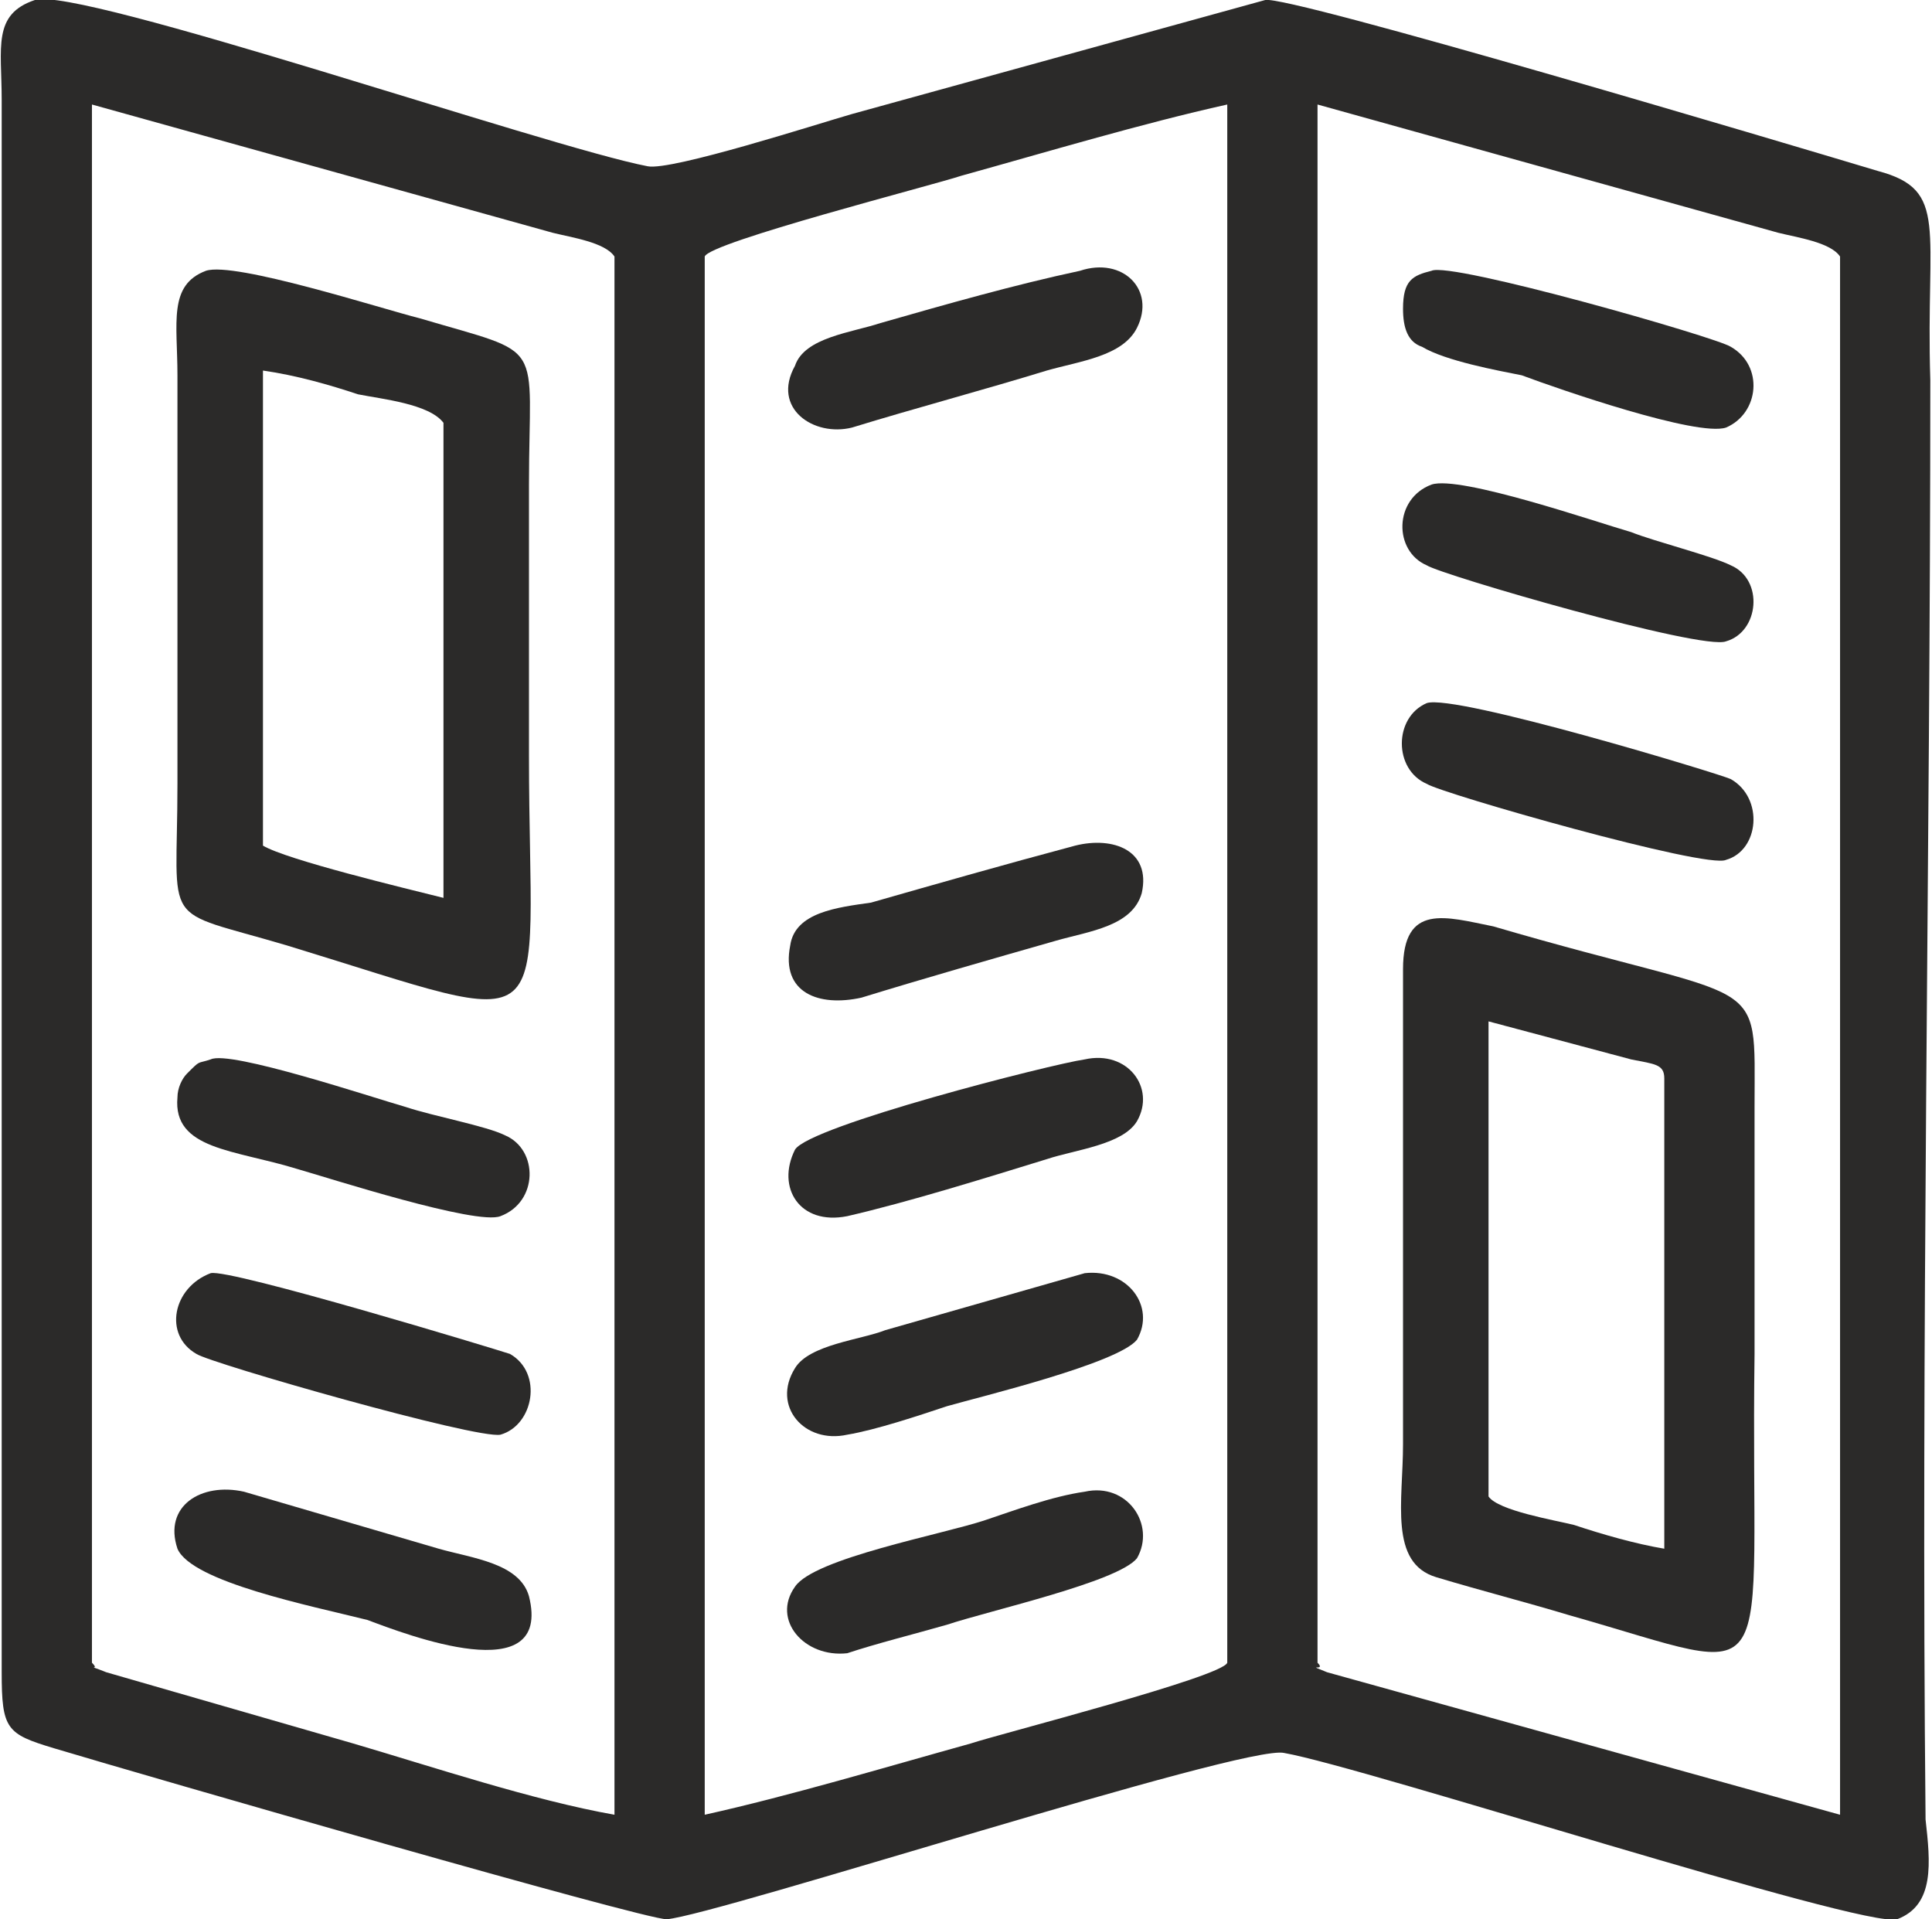 <?xml version="1.0" encoding="UTF-8"?>
<!DOCTYPE svg PUBLIC "-//W3C//DTD SVG 1.1//EN" "http://www.w3.org/Graphics/SVG/1.1/DTD/svg11.dtd">
<!-- Creator: CorelDRAW -->
<svg xmlns="http://www.w3.org/2000/svg" xml:space="preserve" width="150px" height="149px" version="1.1" style="shape-rendering:geometricPrecision; text-rendering:geometricPrecision; image-rendering:optimizeQuality; fill-rule:evenodd; clip-rule:evenodd"
viewBox="0 0 4.06 4.04"
 xmlns:xlink="http://www.w3.org/1999/xlink"
 xmlns:xodm="http://www.corel.com/coreldraw/odm/2003">
 <defs>
  <style type="text/css">
   <![CDATA[
    .fil0 {fill:#2B2A29}
   ]]>
  </style>
 </defs>
 <g id="Слой_x0020_1">
  <g id="_2320098265840">
   <path class="fil0" d="M2.77 3.5l0 -3.28 0.97 0.27c0.04,0.01 0.11,0.02 0.13,0.05l0 3.28 -1.08 -0.3c-0.05,-0.02 0,0 -0.02,-0.02zm-1.29 0.32l0 -3.28c0.01,-0.03 0.48,-0.15 0.54,-0.17 0.18,-0.05 0.38,-0.11 0.56,-0.15l0 3.28c-0.01,0.03 -0.48,0.15 -0.54,0.17 -0.18,0.05 -0.38,0.11 -0.56,0.15zm-1.29 -0.32l0 -3.28 0.97 0.27c0.04,0.01 0.11,0.02 0.13,0.05l0 3.28c-0.17,-0.03 -0.38,-0.1 -0.55,-0.15l-0.52 -0.15c-0.05,-0.02 -0.01,0 -0.03,-0.02zm-0.12 -3.5c-0.09,0.03 -0.07,0.1 -0.07,0.21l0 3.31c0,0.12 0.01,0.13 0.11,0.16 0.2,0.06 1.24,0.36 1.29,0.36 0.11,-0.01 1.22,-0.37 1.3,-0.35 0.17,0.03 1.22,0.37 1.29,0.35 0.08,-0.03 0.07,-0.12 0.06,-0.21 -0.01,-1 0.01,-2.03 0.01,-3.03 -0.01,-0.32 0.04,-0.4 -0.11,-0.44 -0.2,-0.06 -1.24,-0.37 -1.29,-0.36l-0.87 0.24c-0.07,0.02 -0.38,0.12 -0.43,0.11 -0.21,-0.04 -1.2,-0.38 -1.29,-0.35z"/>
   <path class="fil0" d="M0.55 0.78c0.07,0.01 0.14,0.03 0.2,0.05 0.05,0.01 0.15,0.02 0.18,0.06l0 1c-0.08,-0.02 -0.33,-0.08 -0.38,-0.11l0 -0.78 0 -0.22zm-0.12 -0.21c-0.08,0.03 -0.06,0.11 -0.06,0.22l0 0.86c0,0.31 -0.04,0.26 0.23,0.34 0.59,0.18 0.51,0.21 0.51,-0.4 0,-0.19 0,-0.38 0,-0.57 0,-0.31 0.04,-0.27 -0.23,-0.35 -0.08,-0.02 -0.39,-0.12 -0.45,-0.1z"/>
   <path class="fil0" d="M3.13 2.15l0.3 0.08c0.05,0.01 0.07,0.01 0.07,0.04l0 0.99c-0.06,-0.01 -0.13,-0.03 -0.19,-0.05 -0.04,-0.01 -0.16,-0.03 -0.18,-0.06l0 -1zm-0.18 -0.11l0 1c0,0.12 -0.03,0.25 0.07,0.28 0.1,0.03 0.18,0.05 0.28,0.08 0.46,0.13 0.38,0.18 0.39,-0.55l0 -0.52c0,-0.29 0.03,-0.21 -0.55,-0.38 -0.1,-0.02 -0.19,-0.05 -0.19,0.09z"/>
   <path class="fil0" d="M2.28 2.23c-0.07,0.01 -0.58,0.14 -0.61,0.19 -0.04,0.08 0.01,0.16 0.11,0.14 0.13,-0.03 0.29,-0.08 0.42,-0.12 0.06,-0.02 0.16,-0.03 0.19,-0.08 0.04,-0.07 -0.02,-0.15 -0.11,-0.13z"/>
   <path class="fil0" d="M2.39 3.28c0.04,-0.07 -0.02,-0.16 -0.11,-0.14 -0.07,0.01 -0.15,0.04 -0.21,0.06 -0.09,0.03 -0.36,0.08 -0.4,0.14 -0.05,0.07 0.02,0.15 0.11,0.14 0.06,-0.02 0.14,-0.04 0.21,-0.06 0.09,-0.03 0.36,-0.09 0.4,-0.14z"/>
   <path class="fil0" d="M0.44 2.23c-0.03,0.01 -0.02,0 -0.05,0.03 -0.01,0.01 -0.02,0.03 -0.02,0.05 -0.01,0.11 0.12,0.11 0.25,0.15 0.07,0.02 0.38,0.12 0.43,0.1 0.08,-0.03 0.08,-0.14 0.01,-0.17 -0.04,-0.02 -0.15,-0.04 -0.21,-0.06 -0.07,-0.02 -0.37,-0.12 -0.41,-0.1z"/>
   <path class="fil0" d="M2.39 2.82c0.04,-0.07 -0.02,-0.15 -0.11,-0.14l-0.42 0.12c-0.05,0.02 -0.16,0.03 -0.19,0.08 -0.05,0.08 0.02,0.16 0.11,0.14 0.06,-0.01 0.15,-0.04 0.21,-0.06 0.07,-0.02 0.36,-0.09 0.4,-0.14z"/>
   <path class="fil0" d="M3.01 0.57c-0.04,0.01 -0.06,0.02 -0.06,0.08 0,0.04 0.01,0.07 0.04,0.08 0.05,0.03 0.16,0.05 0.21,0.06 0.08,0.03 0.37,0.13 0.43,0.11 0.07,-0.03 0.08,-0.13 0.01,-0.17 -0.03,-0.02 -0.59,-0.18 -0.63,-0.16z"/>
   <path class="fil0" d="M3.01 1.02c-0.08,0.03 -0.08,0.14 -0.01,0.17 0.03,0.02 0.58,0.18 0.63,0.16 0.07,-0.02 0.08,-0.13 0.01,-0.16 -0.04,-0.02 -0.16,-0.05 -0.21,-0.07 -0.07,-0.02 -0.36,-0.12 -0.42,-0.1z"/>
   <path class="fil0" d="M2.27 0.57c-0.14,0.03 -0.28,0.07 -0.42,0.11 -0.06,0.02 -0.16,0.03 -0.18,0.09 -0.05,0.09 0.04,0.15 0.12,0.13 0.13,-0.04 0.28,-0.08 0.41,-0.12 0.07,-0.02 0.16,-0.03 0.19,-0.09 0.04,-0.08 -0.03,-0.15 -0.12,-0.12z"/>
   <path class="fil0" d="M0.37 3.26c0.03,0.07 0.28,0.12 0.4,0.15 0.08,0.03 0.39,0.15 0.34,-0.05 -0.02,-0.07 -0.12,-0.08 -0.19,-0.1l-0.41 -0.12c-0.09,-0.02 -0.17,0.03 -0.14,0.12z"/>
   <path class="fil0" d="M3 1.48c-0.07,0.03 -0.07,0.14 0,0.17 0.03,0.02 0.59,0.18 0.63,0.16 0.07,-0.02 0.08,-0.13 0.01,-0.17 -0.02,-0.01 -0.58,-0.18 -0.64,-0.16z"/>
   <path class="fil0" d="M0.44 2.68c-0.08,0.03 -0.1,0.13 -0.03,0.17 0.03,0.02 0.59,0.18 0.64,0.17 0.07,-0.02 0.09,-0.13 0.02,-0.17 -0.03,-0.01 -0.59,-0.18 -0.63,-0.17z"/>
   <path class="fil0" d="M2.26 1.78c-0.15,0.04 -0.29,0.08 -0.43,0.12 -0.07,0.01 -0.16,0.02 -0.17,0.09 -0.02,0.1 0.06,0.13 0.15,0.11 0.13,-0.04 0.27,-0.08 0.41,-0.12 0.07,-0.02 0.16,-0.03 0.18,-0.1 0.02,-0.09 -0.06,-0.12 -0.14,-0.1z"/>
  </g>
 </g>
</svg>
